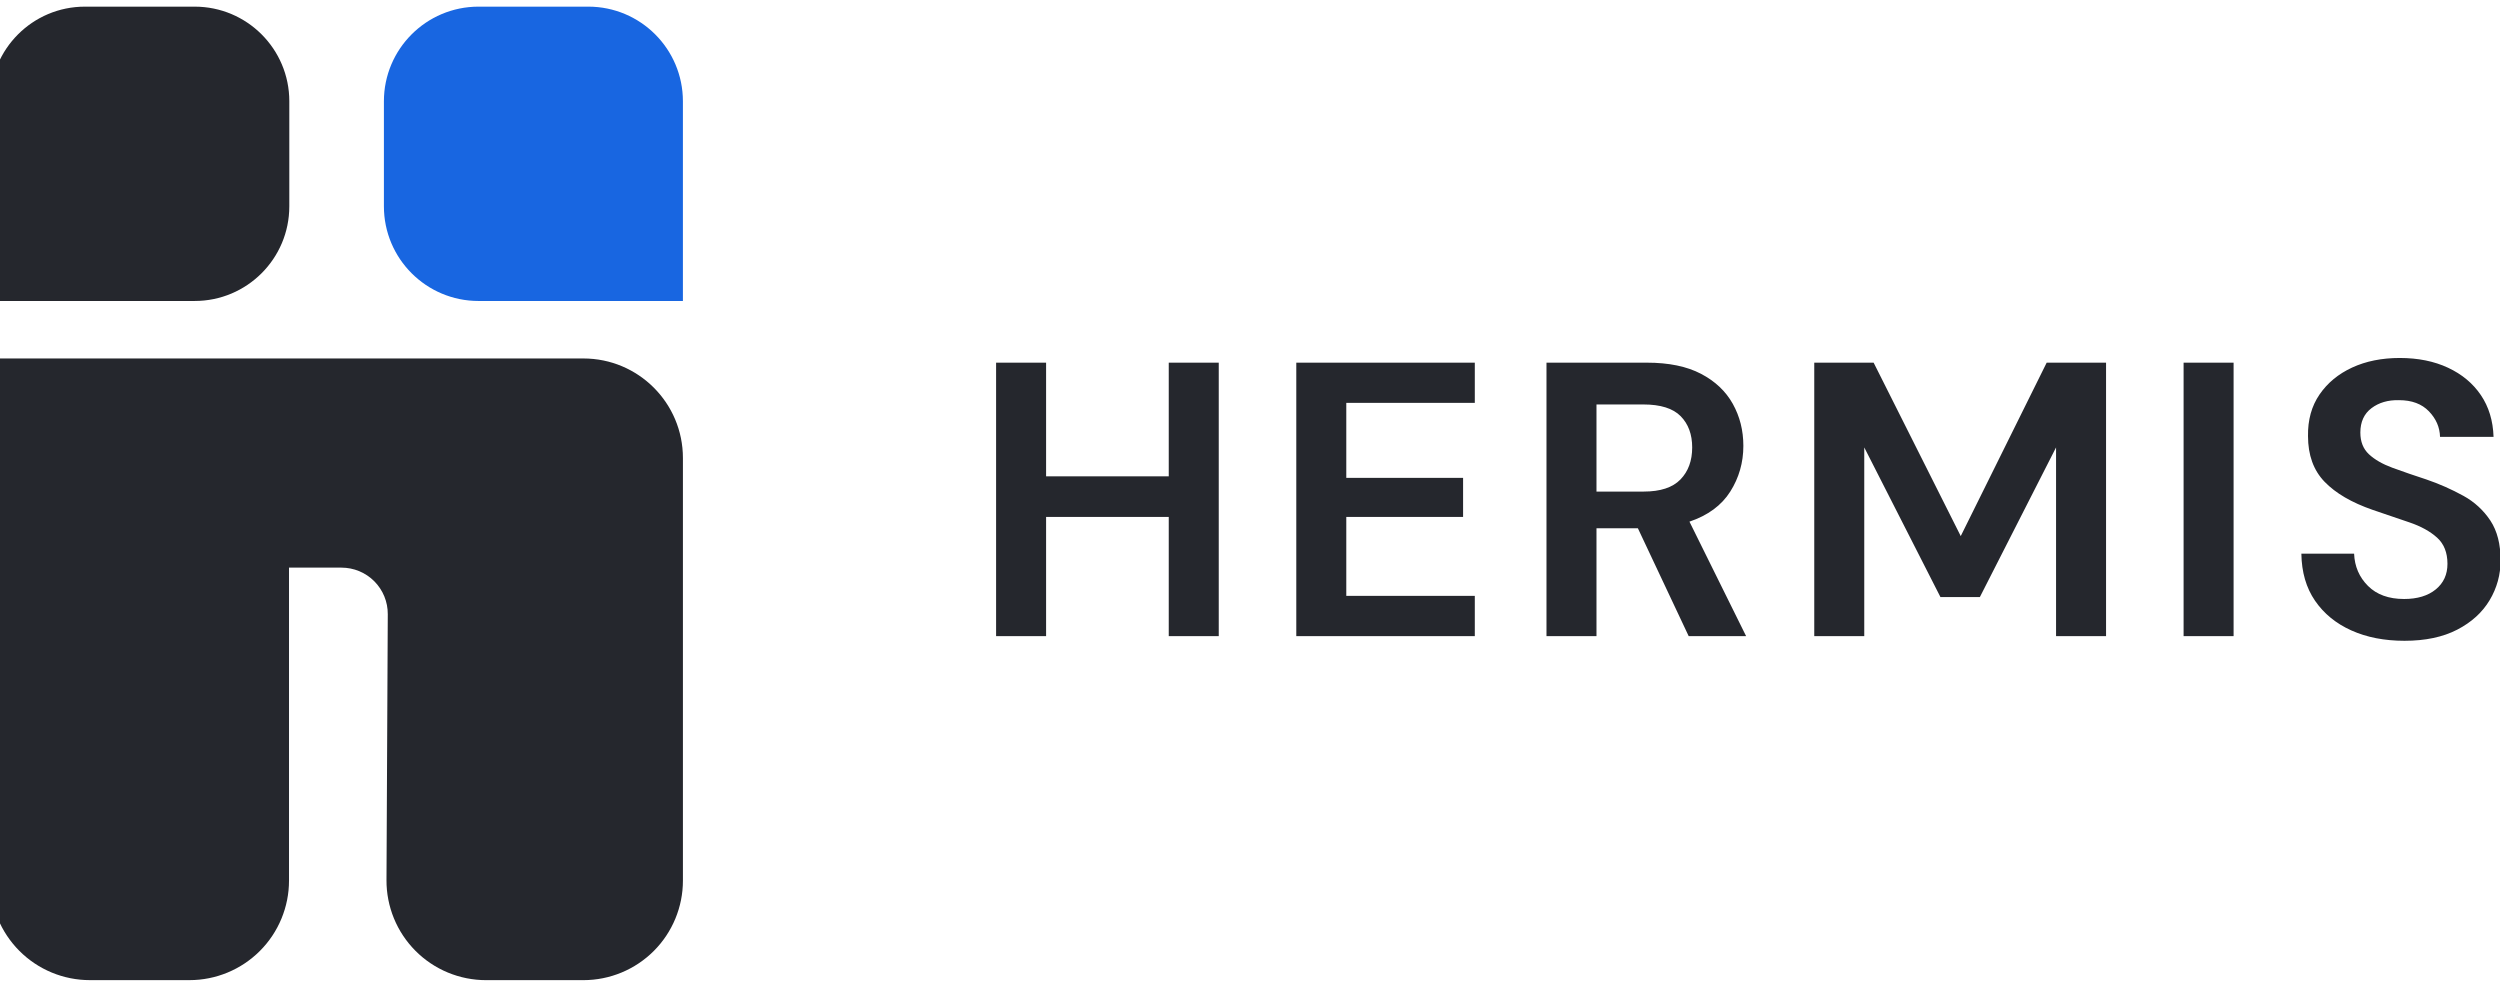 <svg fill="none" height="101" viewBox="0 0 256 101" width="256" xmlns="http://www.w3.org/2000/svg" xmlns:xlink="http://www.w3.org/1999/xlink"><clipPath id="a"><path d="m0 .657h256v100h-256z"/></clipPath><g clip-path="url(#a)"><path clip-rule="evenodd" d="m-.82 36.707h60.56c5.628 0 10.191 4.564 10.191 10.193v43.275c-0 2.703-1.074 5.295-2.985 7.206s-4.503 2.985-7.206 2.986h-9.972c-1.343 0-2.672-.266-3.912-.781-1.24-.515-2.365-1.27-3.312-2.222-.947-.952-1.697-2.081-2.206-3.323-.509-1.242-.768-2.573-.762-3.915l.132-27.235c.003-.625-.117-1.244-.354-1.822-.237-.578-.586-1.103-1.026-1.546-.441-.443-.964-.794-1.541-1.034s-1.195-.363-1.82-.363h-5.373v32.049c-0 2.703-1.074 5.295-2.986 7.206-1.911 1.911-4.503 2.985-7.206 2.985h-10.202c-1.341 0-2.669-.265-3.908-.779s-2.364-1.268-3.31-2.218c-.947-.95-1.697-2.077-2.207-3.317-.51-1.24-.771-2.569-.767-3.91zm30.446-26.335c0-5.352-4.339-9.691-9.69-9.691h-11.238c-5.351-.001-9.69 4.338-9.69 9.689v20.45h20.927c5.352 0 9.69-4.34 9.69-9.691v-10.758z" fill="#25272d" fill-rule="evenodd"/><path clip-rule="evenodd" d="m69.93 10.373c0-5.353-4.34-9.693-9.693-9.693h-11.231c-5.354 0-9.694 4.34-9.694 9.693v10.754c0 5.354 4.34 9.694 9.694 9.694h20.924z" fill="#1866e1" fill-rule="evenodd"/><path d="m107.12 65.137v-12.2h12.56v12.2h5.12v-28h-5.12v11.64h-12.56v-11.64h-5.12v28zm43.9 0v-4.12h-13.16v-8.08h11.96v-4h-11.96v-7.68h13.16v-4.12h-18.28v28zm12.46 0v-11.04h4.24l5.2 11.04h5.88l-5.8-11.72c1.893-.64 3.287-1.667 4.18-3.08s1.34-2.973 1.34-4.68c0-1.573-.36-3.007-1.08-4.3s-1.807-2.32-3.26-3.08-3.3-1.14-5.54-1.14h-10.28v28zm4.84-14.8h-4.84v-8.92h4.8c1.76 0 3.033.4 3.82 1.2s1.18 1.867 1.18 3.2c0 1.36-.4 2.453-1.2 3.28s-2.053 1.24-3.76 1.24zm22.58 14.8v-19.32l7.8 15.32h4.04l7.8-15.32v19.32h5.12v-28h-6.08l-8.8 17.76-8.92-17.76h-6.08v28zm37.82 0v-28h-5.12v28zm17.5.48c2.133 0 3.933-.38 5.4-1.14s2.573-1.767 3.32-3.02c.741-1.231 1.128-2.643 1.12-4.08 0-1.653-.347-3.007-1.04-4.06-.699-1.059-1.647-1.931-2.76-2.54-1.215-.67-2.487-1.232-3.8-1.68-1.167-.379-2.327-.778-3.48-1.2-1.013-.373-1.813-.833-2.4-1.38s-.88-1.287-.88-2.22c0-1.093.38-1.927 1.14-2.5s1.7-.847 2.82-.82c1.307 0 2.327.38 3.06 1.14s1.113 1.633 1.14 2.62h5.48c-.053-1.653-.487-3.08-1.3-4.28s-1.933-2.133-3.36-2.8-3.073-1-4.94-1c-1.84 0-3.467.327-4.88.98s-2.527 1.573-3.34 2.76-1.207 2.607-1.18 4.26c0 1.947.567 3.507 1.7 4.68s2.78 2.133 4.94 2.88l3.76 1.28c1.173.4 2.113.92 2.82 1.56s1.06 1.533 1.06 2.68c0 1.093-.4 1.967-1.2 2.62s-1.88.98-3.24.98c-1.573 0-2.807-.447-3.7-1.34s-1.367-1.993-1.42-3.3h-5.4c.027 1.893.493 3.5 1.4 4.82s2.147 2.333 3.72 3.04 3.387 1.06 5.44 1.06z" fill="#25272d"/></g></svg>